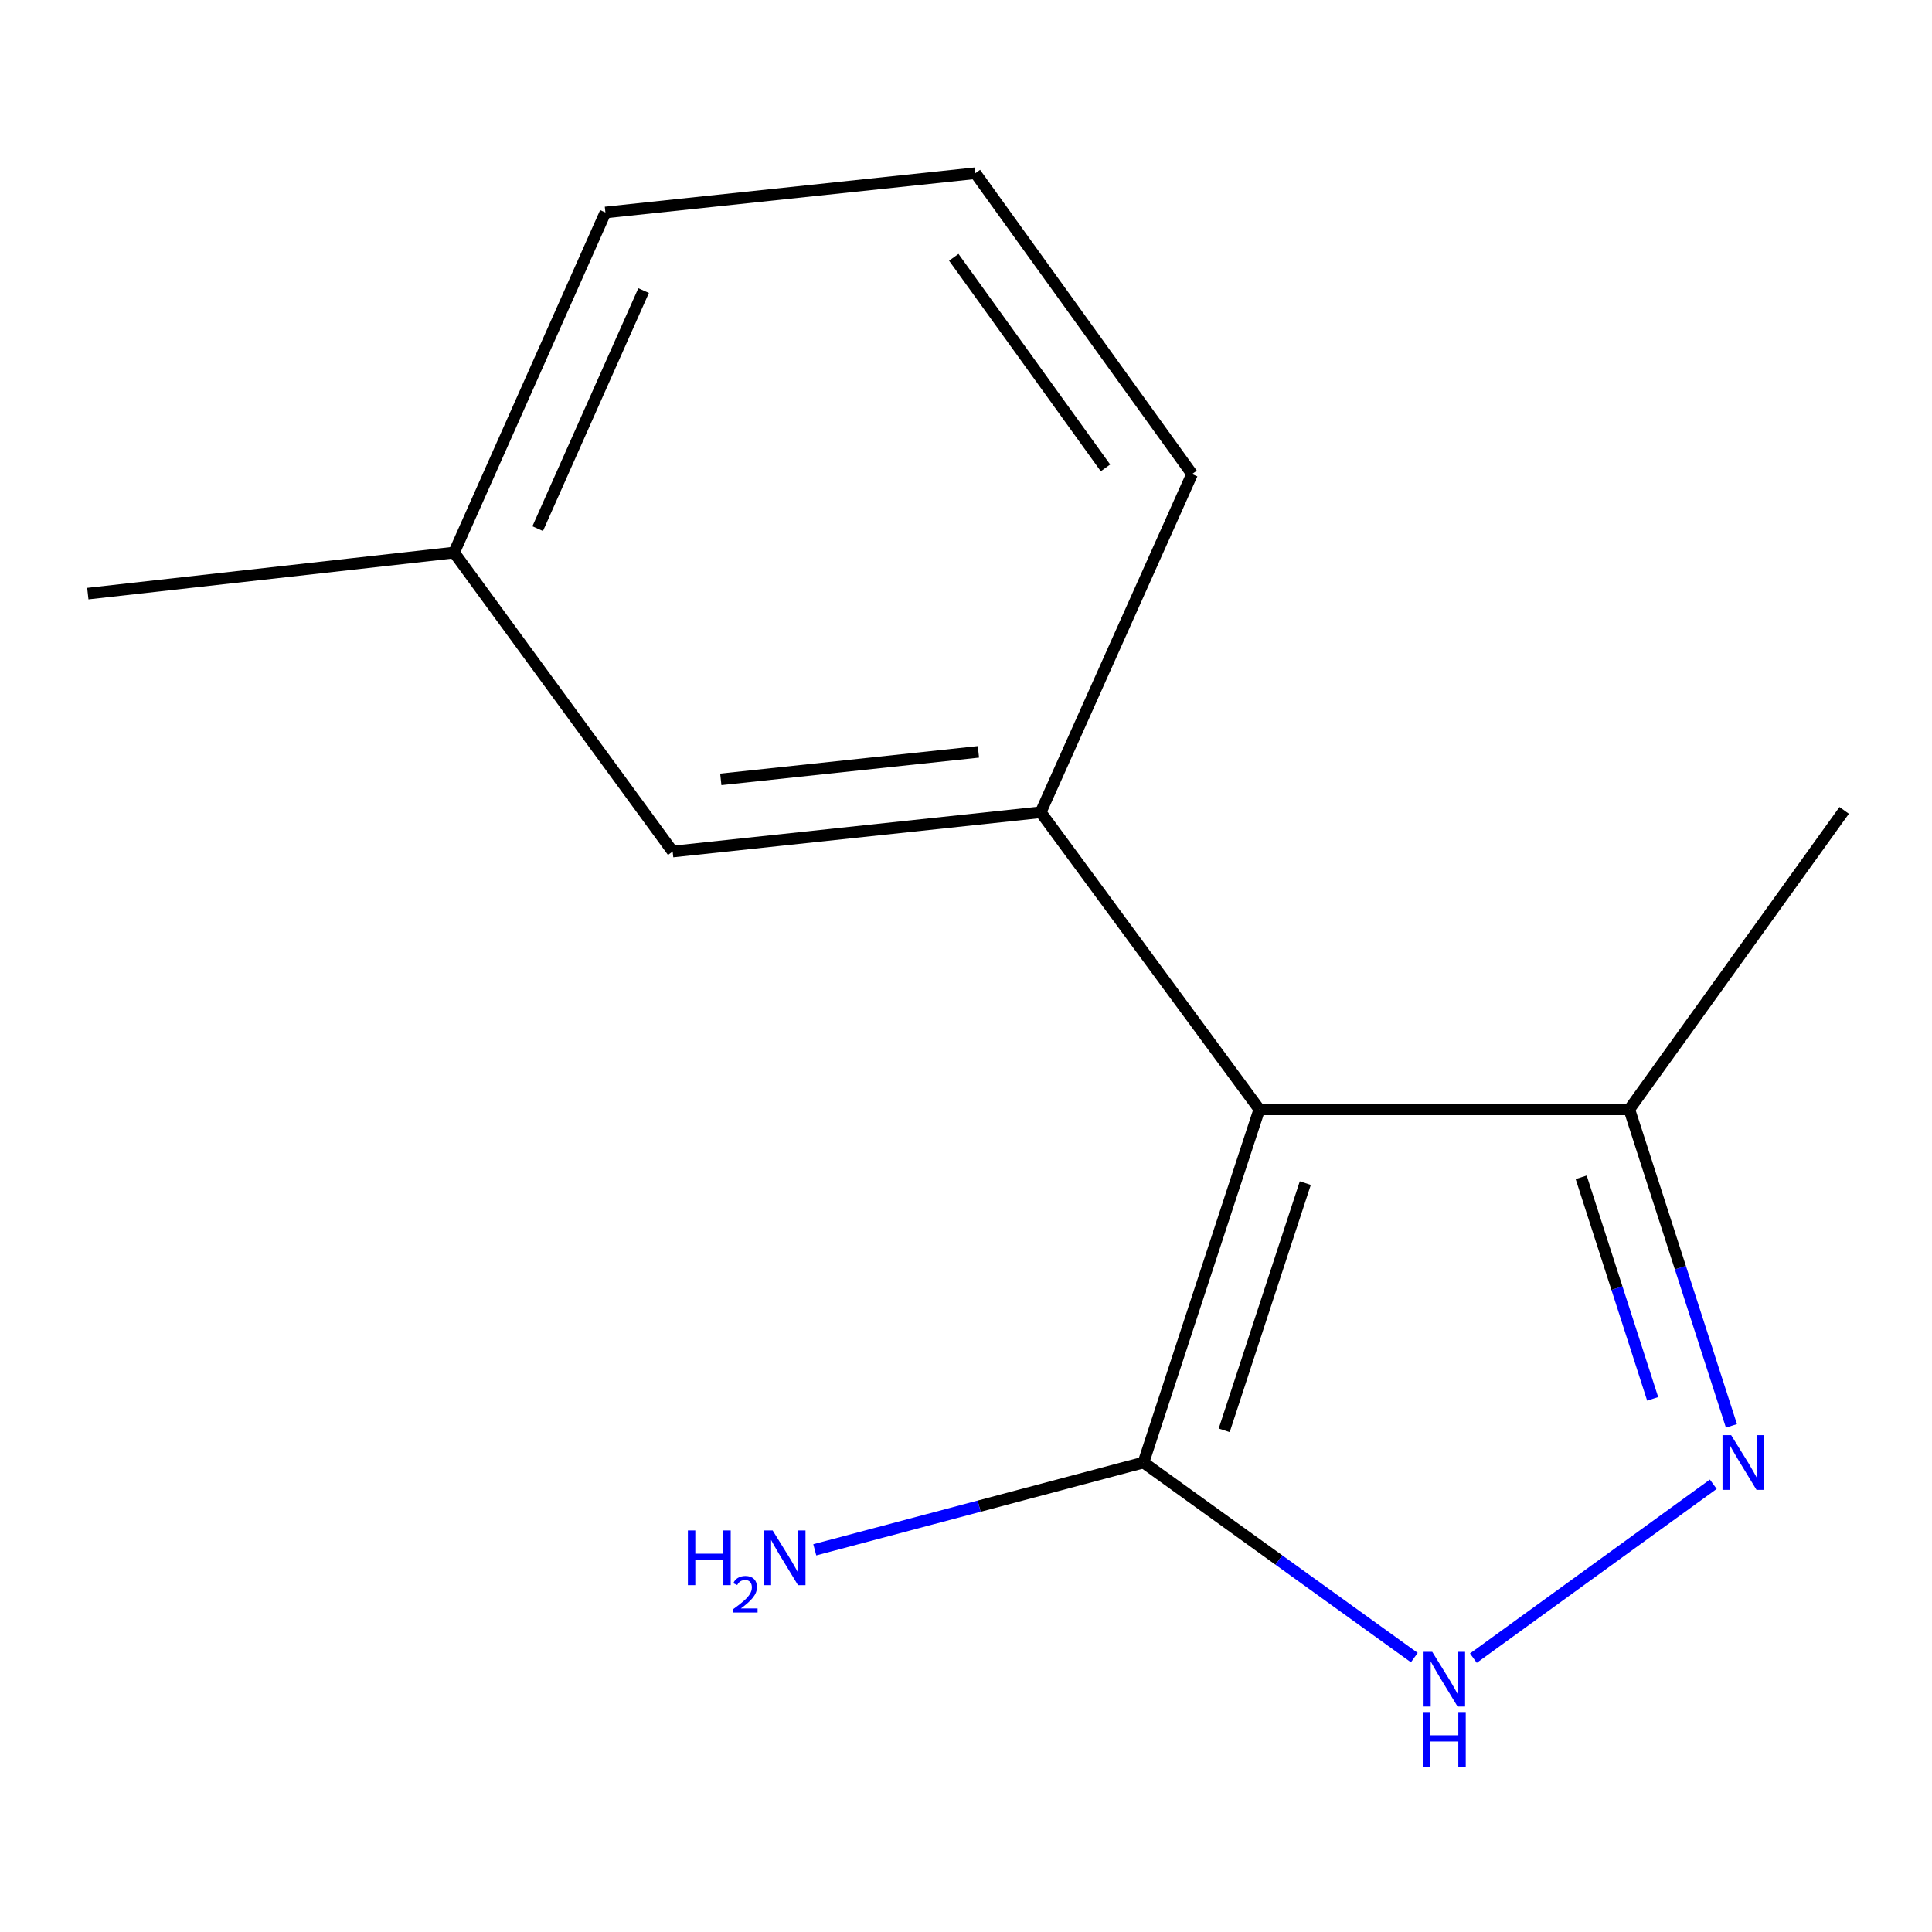 <?xml version='1.0' encoding='iso-8859-1'?>
<svg version='1.1' baseProfile='full'
              xmlns='http://www.w3.org/2000/svg'
                      xmlns:rdkit='http://www.rdkit.org/xml'
                      xmlns:xlink='http://www.w3.org/1999/xlink'
                  xml:space='preserve'
width='1000px' height='1000px' viewBox='0 0 1000 1000'>
<!-- END OF HEADER -->
<rect style='opacity:1.0;fill:#FFFFFF;stroke:none' width='1000' height='1000' x='0' y='0'> </rect>
<path class='bond-0' d='M 651.828,574.2 L 591.864,756.989' style='fill:none;fill-rule:evenodd;stroke:#000000;stroke-width:6px;stroke-linecap:butt;stroke-linejoin:miter;stroke-opacity:1' />
<path class='bond-0' d='M 675.621,612.375 L 633.646,740.326' style='fill:none;fill-rule:evenodd;stroke:#000000;stroke-width:6px;stroke-linecap:butt;stroke-linejoin:miter;stroke-opacity:1' />
<path class='bond-3' d='M 651.828,574.2 L 538.666,420.417' style='fill:none;fill-rule:evenodd;stroke:#000000;stroke-width:6px;stroke-linecap:butt;stroke-linejoin:miter;stroke-opacity:1' />
<path class='bond-4' d='M 651.828,574.2 L 843.32,574.2' style='fill:none;fill-rule:evenodd;stroke:#000000;stroke-width:6px;stroke-linecap:butt;stroke-linejoin:miter;stroke-opacity:1' />
<path class='bond-2' d='M 591.864,756.989 L 661.955,807.475' style='fill:none;fill-rule:evenodd;stroke:#000000;stroke-width:6px;stroke-linecap:butt;stroke-linejoin:miter;stroke-opacity:1' />
<path class='bond-2' d='M 661.955,807.475 L 732.046,857.962' style='fill:none;fill-rule:evenodd;stroke:#0000FF;stroke-width:6px;stroke-linecap:butt;stroke-linejoin:miter;stroke-opacity:1' />
<path class='bond-6' d='M 591.864,756.989 L 506.794,779.587' style='fill:none;fill-rule:evenodd;stroke:#000000;stroke-width:6px;stroke-linecap:butt;stroke-linejoin:miter;stroke-opacity:1' />
<path class='bond-6' d='M 506.794,779.587 L 421.724,802.185' style='fill:none;fill-rule:evenodd;stroke:#0000FF;stroke-width:6px;stroke-linecap:butt;stroke-linejoin:miter;stroke-opacity:1' />
<path class='bond-1' d='M 896.187,738.027 L 869.754,656.114' style='fill:none;fill-rule:evenodd;stroke:#0000FF;stroke-width:6px;stroke-linecap:butt;stroke-linejoin:miter;stroke-opacity:1' />
<path class='bond-1' d='M 869.754,656.114 L 843.32,574.2' style='fill:none;fill-rule:evenodd;stroke:#000000;stroke-width:6px;stroke-linecap:butt;stroke-linejoin:miter;stroke-opacity:1' />
<path class='bond-1' d='M 855.418,724.05 L 836.915,666.711' style='fill:none;fill-rule:evenodd;stroke:#0000FF;stroke-width:6px;stroke-linecap:butt;stroke-linejoin:miter;stroke-opacity:1' />
<path class='bond-1' d='M 836.915,666.711 L 818.411,609.372' style='fill:none;fill-rule:evenodd;stroke:#000000;stroke-width:6px;stroke-linecap:butt;stroke-linejoin:miter;stroke-opacity:1' />
<path class='bond-13' d='M 886.789,768.238 L 762.622,858.252' style='fill:none;fill-rule:evenodd;stroke:#0000FF;stroke-width:6px;stroke-linecap:butt;stroke-linejoin:miter;stroke-opacity:1' />
<path class='bond-5' d='M 538.666,420.417 L 348.172,440.756' style='fill:none;fill-rule:evenodd;stroke:#000000;stroke-width:6px;stroke-linecap:butt;stroke-linejoin:miter;stroke-opacity:1' />
<path class='bond-5' d='M 506.429,389.156 L 373.082,403.394' style='fill:none;fill-rule:evenodd;stroke:#000000;stroke-width:6px;stroke-linecap:butt;stroke-linejoin:miter;stroke-opacity:1' />
<path class='bond-8' d='M 538.666,420.417 L 617.015,245.373' style='fill:none;fill-rule:evenodd;stroke:#000000;stroke-width:6px;stroke-linecap:butt;stroke-linejoin:miter;stroke-opacity:1' />
<path class='bond-9' d='M 843.32,574.2 L 954.545,419.458' style='fill:none;fill-rule:evenodd;stroke:#000000;stroke-width:6px;stroke-linecap:butt;stroke-linejoin:miter;stroke-opacity:1' />
<path class='bond-7' d='M 348.172,440.756 L 235.029,285.995' style='fill:none;fill-rule:evenodd;stroke:#000000;stroke-width:6px;stroke-linecap:butt;stroke-linejoin:miter;stroke-opacity:1' />
<path class='bond-12' d='M 235.029,285.995 L 45.455,307.255' style='fill:none;fill-rule:evenodd;stroke:#000000;stroke-width:6px;stroke-linecap:butt;stroke-linejoin:miter;stroke-opacity:1' />
<path class='bond-14' d='M 235.029,285.995 L 313.359,109.974' style='fill:none;fill-rule:evenodd;stroke:#000000;stroke-width:6px;stroke-linecap:butt;stroke-linejoin:miter;stroke-opacity:1' />
<path class='bond-14' d='M 278.304,273.621 L 333.135,150.406' style='fill:none;fill-rule:evenodd;stroke:#000000;stroke-width:6px;stroke-linecap:butt;stroke-linejoin:miter;stroke-opacity:1' />
<path class='bond-10' d='M 617.015,245.373 L 504.85,89.654' style='fill:none;fill-rule:evenodd;stroke:#000000;stroke-width:6px;stroke-linecap:butt;stroke-linejoin:miter;stroke-opacity:1' />
<path class='bond-10' d='M 572.191,242.183 L 493.676,133.179' style='fill:none;fill-rule:evenodd;stroke:#000000;stroke-width:6px;stroke-linecap:butt;stroke-linejoin:miter;stroke-opacity:1' />
<path class='bond-11' d='M 504.85,89.654 L 313.359,109.974' style='fill:none;fill-rule:evenodd;stroke:#000000;stroke-width:6px;stroke-linecap:butt;stroke-linejoin:miter;stroke-opacity:1' />
<path  class='atom-2' d='M 896.047 742.829
L 905.327 757.829
Q 906.247 759.309, 907.727 761.989
Q 909.207 764.669, 909.287 764.829
L 909.287 742.829
L 913.047 742.829
L 913.047 771.149
L 909.167 771.149
L 899.207 754.749
Q 898.047 752.829, 896.807 750.629
Q 895.607 748.429, 895.247 747.749
L 895.247 771.149
L 891.567 771.149
L 891.567 742.829
L 896.047 742.829
' fill='#0000FF'/>
<path  class='atom-3' d='M 741.324 854.994
L 750.604 869.994
Q 751.524 871.474, 753.004 874.154
Q 754.484 876.834, 754.564 876.994
L 754.564 854.994
L 758.324 854.994
L 758.324 883.314
L 754.444 883.314
L 744.484 866.914
Q 743.324 864.994, 742.084 862.794
Q 740.884 860.594, 740.524 859.914
L 740.524 883.314
L 736.844 883.314
L 736.844 854.994
L 741.324 854.994
' fill='#0000FF'/>
<path  class='atom-3' d='M 736.504 886.146
L 740.344 886.146
L 740.344 898.186
L 754.824 898.186
L 754.824 886.146
L 758.664 886.146
L 758.664 914.466
L 754.824 914.466
L 754.824 901.386
L 740.344 901.386
L 740.344 914.466
L 736.504 914.466
L 736.504 886.146
' fill='#0000FF'/>
<path  class='atom-7' d='M 356.048 792.154
L 359.888 792.154
L 359.888 804.194
L 374.368 804.194
L 374.368 792.154
L 378.208 792.154
L 378.208 820.474
L 374.368 820.474
L 374.368 807.394
L 359.888 807.394
L 359.888 820.474
L 356.048 820.474
L 356.048 792.154
' fill='#0000FF'/>
<path  class='atom-7' d='M 379.581 819.48
Q 380.267 817.711, 381.904 816.734
Q 383.541 815.731, 385.811 815.731
Q 388.636 815.731, 390.22 817.262
Q 391.804 818.794, 391.804 821.513
Q 391.804 824.285, 389.745 826.872
Q 387.712 829.459, 383.488 832.522
L 392.121 832.522
L 392.121 834.634
L 379.528 834.634
L 379.528 832.865
Q 383.013 830.383, 385.072 828.535
Q 387.158 826.687, 388.161 825.024
Q 389.164 823.361, 389.164 821.645
Q 389.164 819.85, 388.266 818.846
Q 387.369 817.843, 385.811 817.843
Q 384.306 817.843, 383.303 818.45
Q 382.3 819.058, 381.587 820.404
L 379.581 819.48
' fill='#0000FF'/>
<path  class='atom-7' d='M 399.921 792.154
L 409.201 807.154
Q 410.121 808.634, 411.601 811.314
Q 413.081 813.994, 413.161 814.154
L 413.161 792.154
L 416.921 792.154
L 416.921 820.474
L 413.041 820.474
L 403.081 804.074
Q 401.921 802.154, 400.681 799.954
Q 399.481 797.754, 399.121 797.074
L 399.121 820.474
L 395.441 820.474
L 395.441 792.154
L 399.921 792.154
' fill='#0000FF'/>
</svg>
